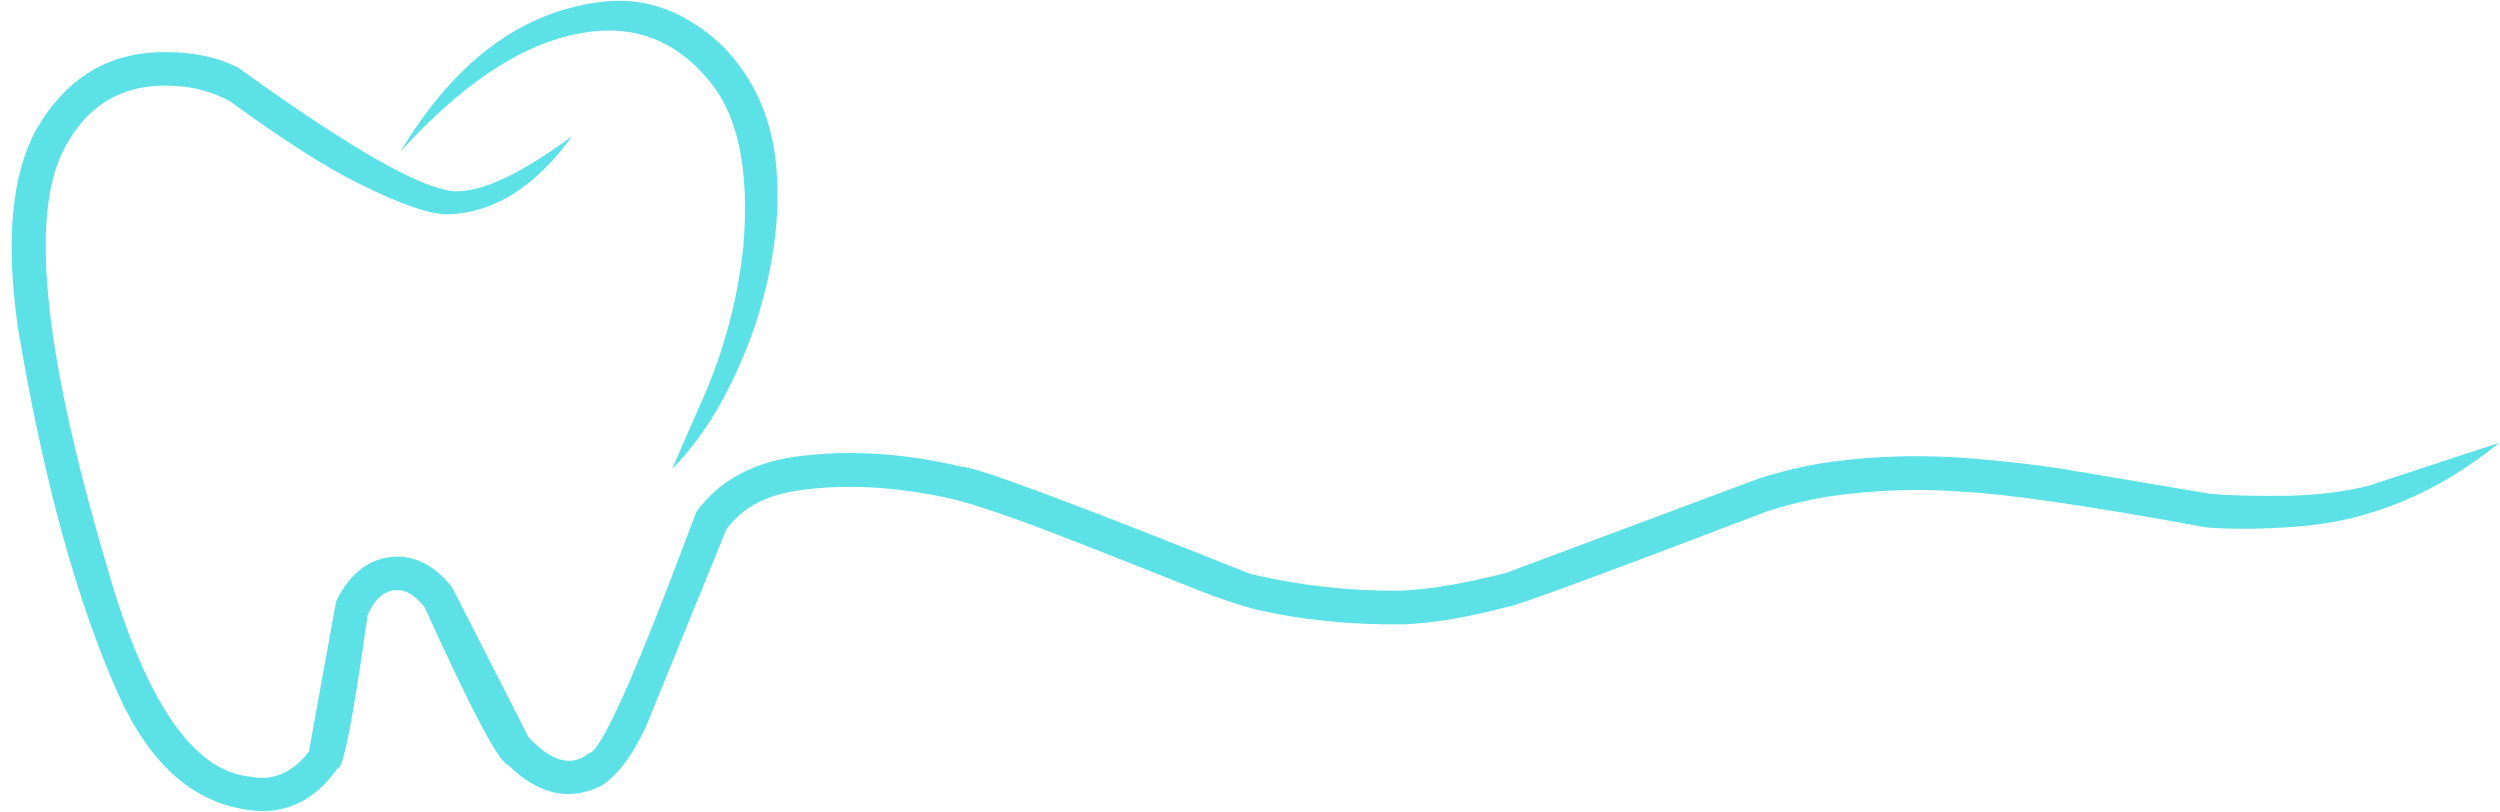 <?xml version="1.0" encoding="UTF-8" standalone="no"?><svg xmlns="http://www.w3.org/2000/svg" xmlns:xlink="http://www.w3.org/1999/xlink" fill="#5ce1e6" height="94.1" preserveAspectRatio="xMidYMid meet" version="1" viewBox="1089.7 836.2 289.8 94.1" width="289.8" zoomAndPan="magnify"><g><g id="change1_2"><path d="M1109.181,842.245L1108.823,842.248Q1099.111,842.175,1093.882,851.25Q1089.656,859.042,1091.736,873.91Q1096.191,900.792,1103.662,917.222Q1109.607,929.925,1120.258,930.22Q1125.422,930.142,1128.831,925.257Q1129.766,925.702,1132.312,907.524Q1133.488,904.809,1135.442,904.622Q1137.264,904.42,1138.955,906.648Q1147.102,924.645,1148.647,924.907Q1153.772,929.964,1159.299,927.352Q1162.141,925.631,1164.574,920.443L1173.893,897.574Q1176.465,894.009,1181.775,893.126Q1189.757,891.865,1199.216,893.847Q1201.894,894.374,1207.62,896.44Q1210.695,897.483,1228.86,904.712Q1231.872,905.897,1234.98,906.774Q1243.014,908.689,1252.432,908.577Q1257.69,908.346,1264.379,906.559Q1265.459,906.576,1294.589,895.456Q1298.082,894.341,1301.553,893.769Q1309.487,892.613,1316.902,893.182Q1324.872,893.552,1345.504,897.346Q1350.135,897.682,1355.697,897.263Q1368.488,896.394,1379.426,887.525L1364.149,892.545Q1360.15,893.521,1355.101,893.666Q1348.758,893.747,1345.774,893.422L1328.599,890.525Q1323.898,889.806,1318.332,889.351Q1310.004,888.674,1302.273,889.694Q1297.781,890.31,1293.518,891.695L1264.229,902.631Q1256.735,904.519,1251.936,904.671Q1243.2,904.75,1234.612,902.725Q1203.579,890.295,1201.188,890.303Q1191.022,887.9,1181.897,889.137Q1174.319,890.214,1170.416,895.528Q1160.127,923.153,1158.015,923.499Q1154.951,925.964,1150.957,921.639L1142.085,904.236Q1139.064,900.512,1135.346,900.737Q1131.046,901.042,1128.669,905.882L1125.511,923.305Q1122.667,927.056,1118.62,926.219Q1108.582,925.188,1101.89,901.144Q1090.981,864.125,1097.346,853.082Q1101.937,844.669,1112.214,846.433Q1114.287,846.854,1116.318,847.906Q1125.504,854.606,1131.139,857.398Q1138.696,861.187,1141.84,861.043Q1149.742,860.665,1156.027,851.979Q1145.816,859.505,1141.176,858.177Q1134.903,856.745,1117.305,844.035Q1113.812,842.276,1109.181,842.245"/></g><g id="change1_1"><path d="M1161.168,836.29L1160.749,836.295Q1145.996,837.335,1136.146,853.736Q1146.574,842.3,1156.107,840.237Q1165.598,838.069,1171.739,845.369Q1176.976,851.341,1175.869,864.752Q1175.255,870.68,1173.423,876.456Q1172.884,878.252,1171.624,881.392L1167.6,890.563Q1173.309,884.864,1177.061,874.413Q1180.563,864.055,1179.634,854.961Q1178.759,846.908,1173.38,841.449Q1167.679,836.157,1161.168,836.29"/></g></g></svg>